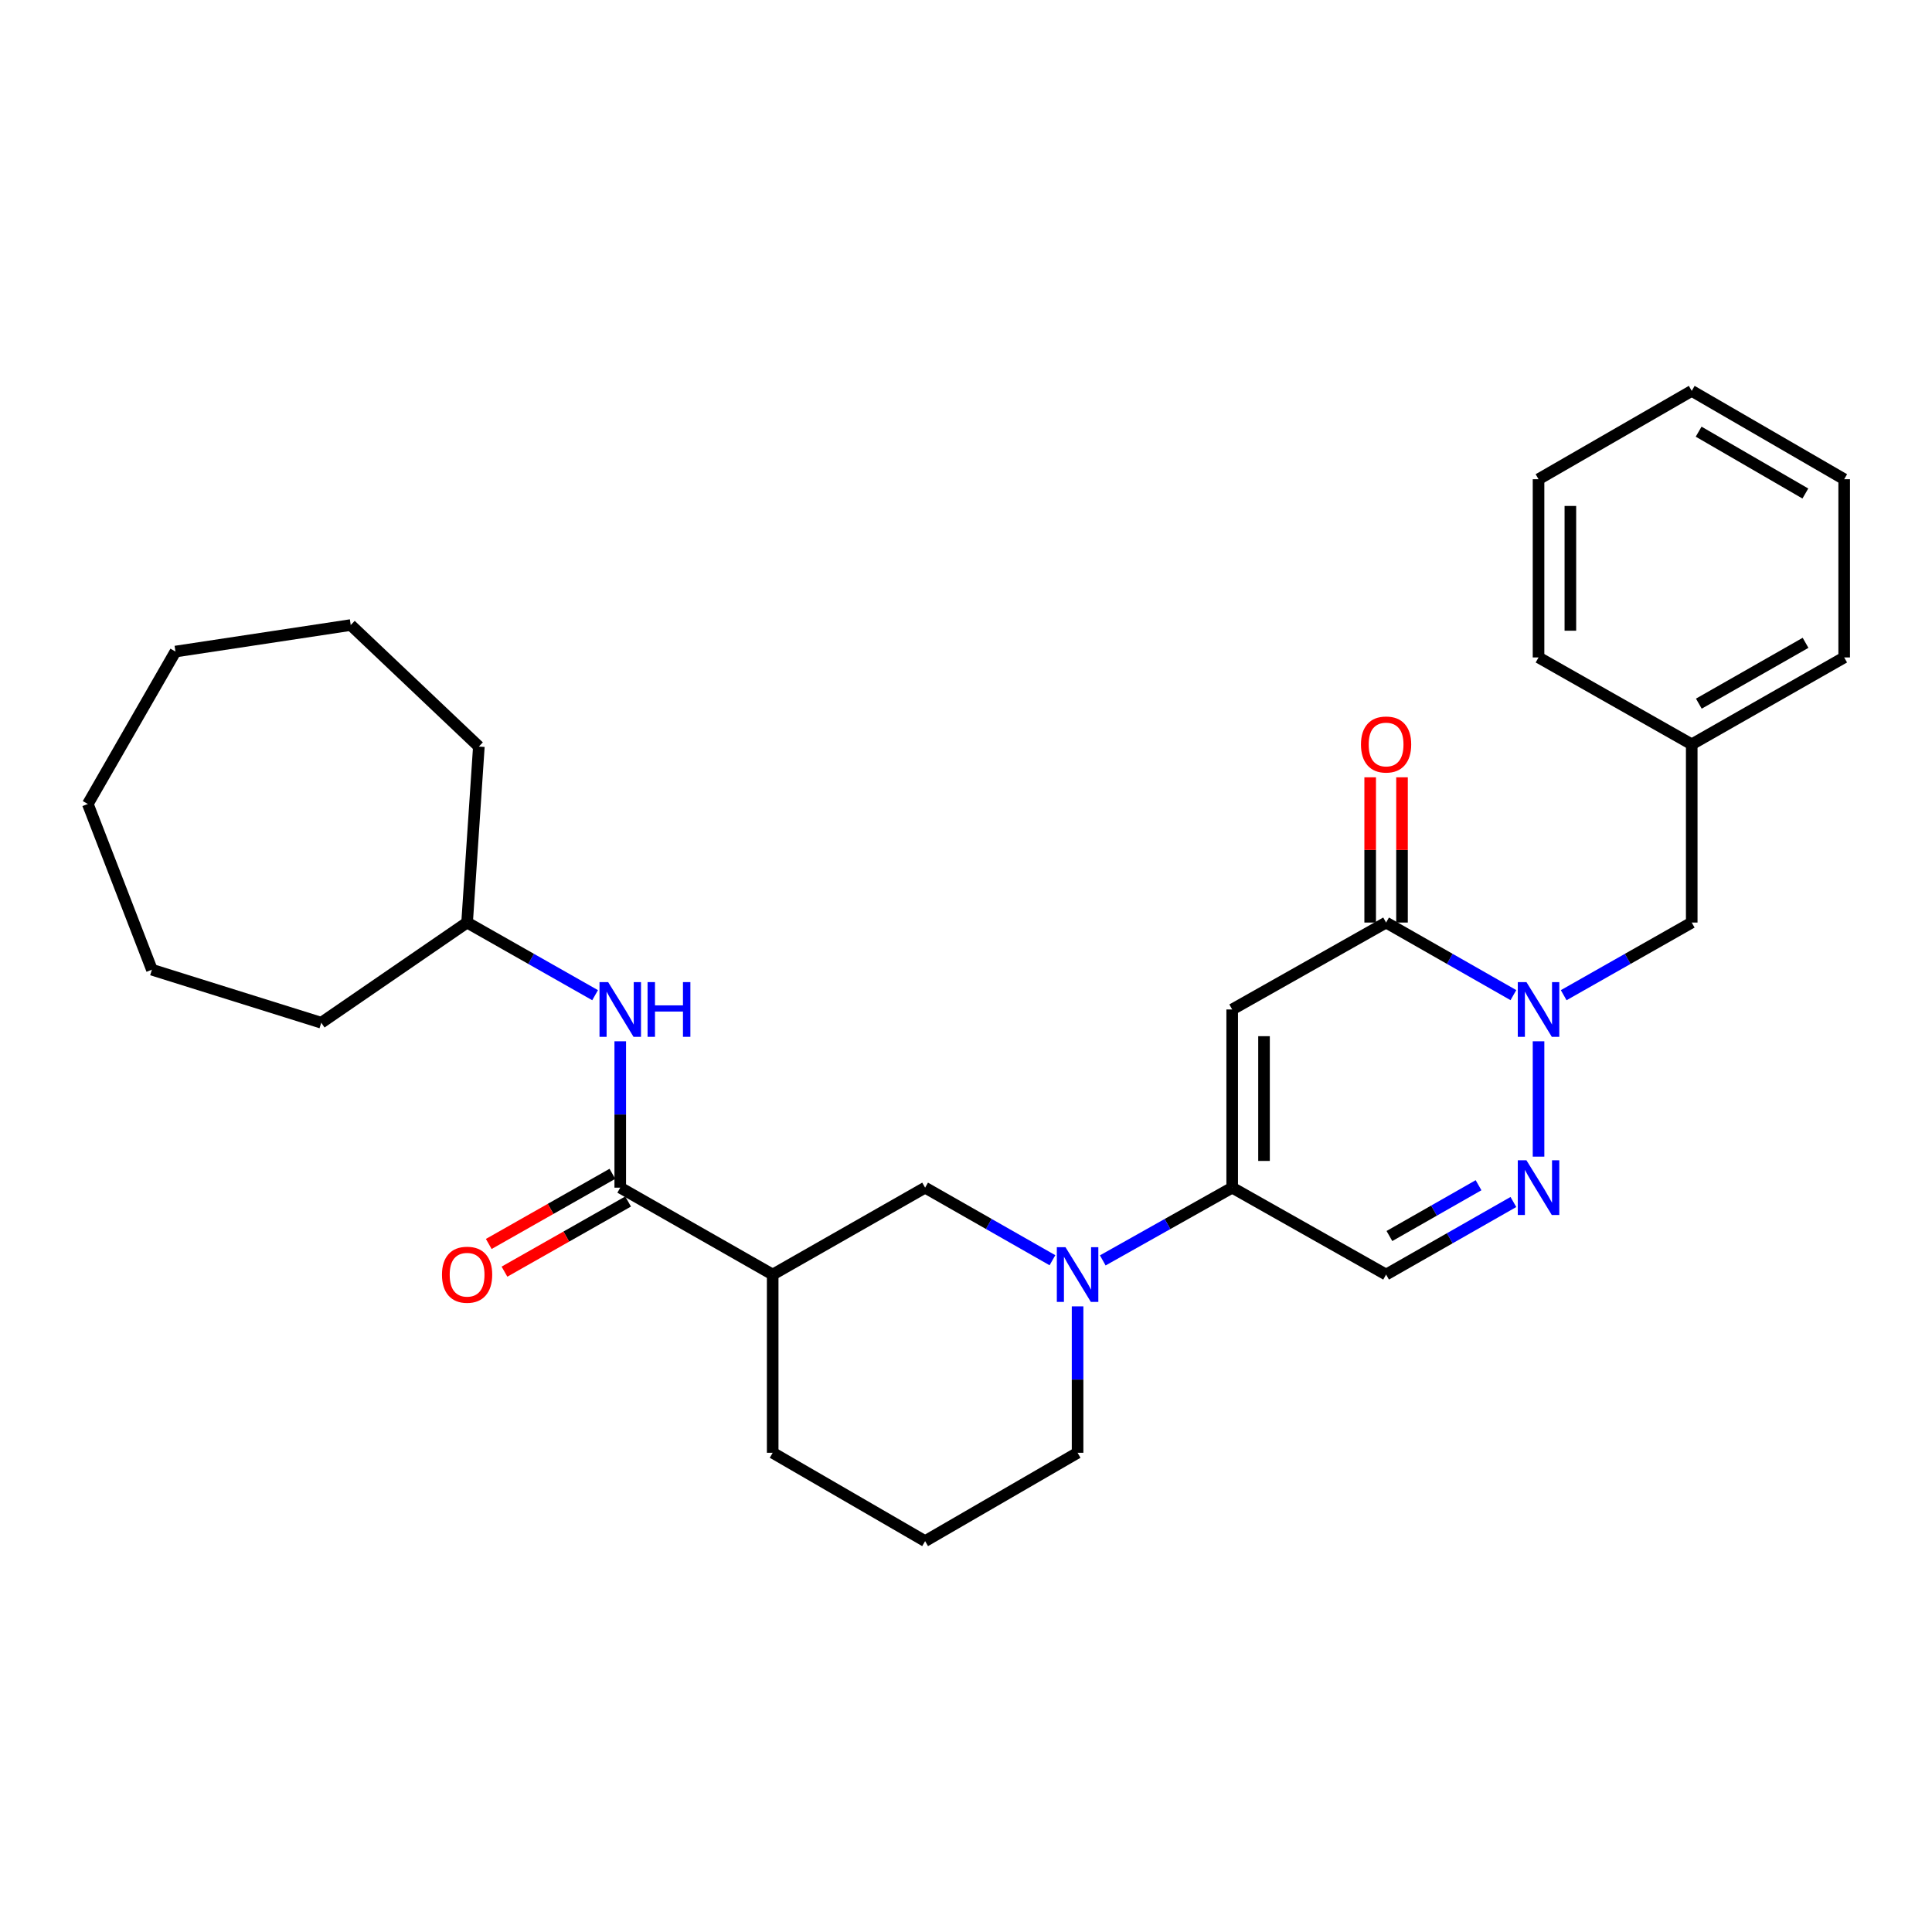 <?xml version='1.0' encoding='iso-8859-1'?>
<svg version='1.1' baseProfile='full'
              xmlns='http://www.w3.org/2000/svg'
                      xmlns:rdkit='http://www.rdkit.org/xml'
                      xmlns:xlink='http://www.w3.org/1999/xlink'
                  xml:space='preserve'
width='1000px' height='1000px' viewBox='0 0 1000 1000'>
<!-- END OF HEADER -->
<rect style='opacity:1.0;fill:#FFFFFF;stroke:none' width='1000' height='1000' x='0' y='0'> </rect>
<path class='bond-1' d='M 637.78,522.498 L 717.438,477.511' style='fill:none;fill-rule:evenodd;stroke:#000000;stroke-width:6px;stroke-linecap:butt;stroke-linejoin:miter;stroke-opacity:1' />
<path class='bond-2' d='M 637.78,522.498 L 637.78,614.732' style='fill:none;fill-rule:evenodd;stroke:#000000;stroke-width:6px;stroke-linecap:butt;stroke-linejoin:miter;stroke-opacity:1' />
<path class='bond-2' d='M 654.255,536.333 L 654.255,600.897' style='fill:none;fill-rule:evenodd;stroke:#000000;stroke-width:6px;stroke-linecap:butt;stroke-linejoin:miter;stroke-opacity:1' />
<path class='bond-0' d='M 783.335,515.08 L 750.386,496.296' style='fill:none;fill-rule:evenodd;stroke:#0000FF;stroke-width:6px;stroke-linecap:butt;stroke-linejoin:miter;stroke-opacity:1' />
<path class='bond-0' d='M 750.386,496.296 L 717.438,477.511' style='fill:none;fill-rule:evenodd;stroke:#000000;stroke-width:6px;stroke-linecap:butt;stroke-linejoin:miter;stroke-opacity:1' />
<path class='bond-10' d='M 809.365,515.112 L 842.501,496.311' style='fill:none;fill-rule:evenodd;stroke:#0000FF;stroke-width:6px;stroke-linecap:butt;stroke-linejoin:miter;stroke-opacity:1' />
<path class='bond-10' d='M 842.501,496.311 L 875.638,477.511' style='fill:none;fill-rule:evenodd;stroke:#000000;stroke-width:6px;stroke-linecap:butt;stroke-linejoin:miter;stroke-opacity:1' />
<path class='bond-29' d='M 796.346,538.964 L 796.346,598.678' style='fill:none;fill-rule:evenodd;stroke:#0000FF;stroke-width:6px;stroke-linecap:butt;stroke-linejoin:miter;stroke-opacity:1' />
<path class='bond-11' d='M 725.676,477.511 L 725.676,439.922' style='fill:none;fill-rule:evenodd;stroke:#000000;stroke-width:6px;stroke-linecap:butt;stroke-linejoin:miter;stroke-opacity:1' />
<path class='bond-11' d='M 725.676,439.922 L 725.676,402.334' style='fill:none;fill-rule:evenodd;stroke:#FF0000;stroke-width:6px;stroke-linecap:butt;stroke-linejoin:miter;stroke-opacity:1' />
<path class='bond-11' d='M 709.2,477.511 L 709.2,439.922' style='fill:none;fill-rule:evenodd;stroke:#000000;stroke-width:6px;stroke-linecap:butt;stroke-linejoin:miter;stroke-opacity:1' />
<path class='bond-11' d='M 709.2,439.922 L 709.2,402.334' style='fill:none;fill-rule:evenodd;stroke:#FF0000;stroke-width:6px;stroke-linecap:butt;stroke-linejoin:miter;stroke-opacity:1' />
<path class='bond-4' d='M 637.78,614.732 L 604.285,633.558' style='fill:none;fill-rule:evenodd;stroke:#000000;stroke-width:6px;stroke-linecap:butt;stroke-linejoin:miter;stroke-opacity:1' />
<path class='bond-4' d='M 604.285,633.558 L 570.79,652.384' style='fill:none;fill-rule:evenodd;stroke:#0000FF;stroke-width:6px;stroke-linecap:butt;stroke-linejoin:miter;stroke-opacity:1' />
<path class='bond-6' d='M 637.78,614.732 L 717.438,659.71' style='fill:none;fill-rule:evenodd;stroke:#000000;stroke-width:6px;stroke-linecap:butt;stroke-linejoin:miter;stroke-opacity:1' />
<path class='bond-3' d='M 783.335,622.149 L 750.386,640.929' style='fill:none;fill-rule:evenodd;stroke:#0000FF;stroke-width:6px;stroke-linecap:butt;stroke-linejoin:miter;stroke-opacity:1' />
<path class='bond-3' d='M 750.386,640.929 L 717.438,659.71' style='fill:none;fill-rule:evenodd;stroke:#000000;stroke-width:6px;stroke-linecap:butt;stroke-linejoin:miter;stroke-opacity:1' />
<path class='bond-3' d='M 765.292,613.469 L 742.228,626.616' style='fill:none;fill-rule:evenodd;stroke:#0000FF;stroke-width:6px;stroke-linecap:butt;stroke-linejoin:miter;stroke-opacity:1' />
<path class='bond-3' d='M 742.228,626.616 L 719.164,639.762' style='fill:none;fill-rule:evenodd;stroke:#000000;stroke-width:6px;stroke-linecap:butt;stroke-linejoin:miter;stroke-opacity:1' />
<path class='bond-8' d='M 544.744,652.295 L 511.791,633.514' style='fill:none;fill-rule:evenodd;stroke:#0000FF;stroke-width:6px;stroke-linecap:butt;stroke-linejoin:miter;stroke-opacity:1' />
<path class='bond-8' d='M 511.791,633.514 L 478.838,614.732' style='fill:none;fill-rule:evenodd;stroke:#000000;stroke-width:6px;stroke-linecap:butt;stroke-linejoin:miter;stroke-opacity:1' />
<path class='bond-13' d='M 557.755,676.176 L 557.755,714.065' style='fill:none;fill-rule:evenodd;stroke:#0000FF;stroke-width:6px;stroke-linecap:butt;stroke-linejoin:miter;stroke-opacity:1' />
<path class='bond-13' d='M 557.755,714.065 L 557.755,751.954' style='fill:none;fill-rule:evenodd;stroke:#000000;stroke-width:6px;stroke-linecap:butt;stroke-linejoin:miter;stroke-opacity:1' />
<path class='bond-5' d='M 321.041,614.732 L 399.94,659.71' style='fill:none;fill-rule:evenodd;stroke:#000000;stroke-width:6px;stroke-linecap:butt;stroke-linejoin:miter;stroke-opacity:1' />
<path class='bond-9' d='M 321.041,614.732 L 321.041,576.848' style='fill:none;fill-rule:evenodd;stroke:#000000;stroke-width:6px;stroke-linecap:butt;stroke-linejoin:miter;stroke-opacity:1' />
<path class='bond-9' d='M 321.041,576.848 L 321.041,538.964' style='fill:none;fill-rule:evenodd;stroke:#0000FF;stroke-width:6px;stroke-linecap:butt;stroke-linejoin:miter;stroke-opacity:1' />
<path class='bond-12' d='M 316.976,607.568 L 284.978,625.722' style='fill:none;fill-rule:evenodd;stroke:#000000;stroke-width:6px;stroke-linecap:butt;stroke-linejoin:miter;stroke-opacity:1' />
<path class='bond-12' d='M 284.978,625.722 L 252.981,643.877' style='fill:none;fill-rule:evenodd;stroke:#FF0000;stroke-width:6px;stroke-linecap:butt;stroke-linejoin:miter;stroke-opacity:1' />
<path class='bond-12' d='M 325.106,621.897 L 293.109,640.052' style='fill:none;fill-rule:evenodd;stroke:#000000;stroke-width:6px;stroke-linecap:butt;stroke-linejoin:miter;stroke-opacity:1' />
<path class='bond-12' d='M 293.109,640.052 L 261.111,658.206' style='fill:none;fill-rule:evenodd;stroke:#FF0000;stroke-width:6px;stroke-linecap:butt;stroke-linejoin:miter;stroke-opacity:1' />
<path class='bond-7' d='M 399.94,659.71 L 478.838,614.732' style='fill:none;fill-rule:evenodd;stroke:#000000;stroke-width:6px;stroke-linecap:butt;stroke-linejoin:miter;stroke-opacity:1' />
<path class='bond-30' d='M 399.94,659.71 L 399.94,751.954' style='fill:none;fill-rule:evenodd;stroke:#000000;stroke-width:6px;stroke-linecap:butt;stroke-linejoin:miter;stroke-opacity:1' />
<path class='bond-15' d='M 308.022,515.11 L 274.895,496.311' style='fill:none;fill-rule:evenodd;stroke:#0000FF;stroke-width:6px;stroke-linecap:butt;stroke-linejoin:miter;stroke-opacity:1' />
<path class='bond-15' d='M 274.895,496.311 L 241.767,477.511' style='fill:none;fill-rule:evenodd;stroke:#000000;stroke-width:6px;stroke-linecap:butt;stroke-linejoin:miter;stroke-opacity:1' />
<path class='bond-14' d='M 875.638,477.511 L 875.638,385.268' style='fill:none;fill-rule:evenodd;stroke:#000000;stroke-width:6px;stroke-linecap:butt;stroke-linejoin:miter;stroke-opacity:1' />
<path class='bond-17' d='M 557.755,751.954 L 478.838,797.682' style='fill:none;fill-rule:evenodd;stroke:#000000;stroke-width:6px;stroke-linecap:butt;stroke-linejoin:miter;stroke-opacity:1' />
<path class='bond-18' d='M 875.638,385.268 L 954.545,340.29' style='fill:none;fill-rule:evenodd;stroke:#000000;stroke-width:6px;stroke-linecap:butt;stroke-linejoin:miter;stroke-opacity:1' />
<path class='bond-18' d='M 879.315,364.208 L 934.551,332.723' style='fill:none;fill-rule:evenodd;stroke:#000000;stroke-width:6px;stroke-linecap:butt;stroke-linejoin:miter;stroke-opacity:1' />
<path class='bond-19' d='M 875.638,385.268 L 796.346,340.29' style='fill:none;fill-rule:evenodd;stroke:#000000;stroke-width:6px;stroke-linecap:butt;stroke-linejoin:miter;stroke-opacity:1' />
<path class='bond-20' d='M 241.767,477.511 L 166.283,529.363' style='fill:none;fill-rule:evenodd;stroke:#000000;stroke-width:6px;stroke-linecap:butt;stroke-linejoin:miter;stroke-opacity:1' />
<path class='bond-21' d='M 241.767,477.511 L 247.854,386.421' style='fill:none;fill-rule:evenodd;stroke:#000000;stroke-width:6px;stroke-linecap:butt;stroke-linejoin:miter;stroke-opacity:1' />
<path class='bond-16' d='M 399.94,751.954 L 478.838,797.682' style='fill:none;fill-rule:evenodd;stroke:#000000;stroke-width:6px;stroke-linecap:butt;stroke-linejoin:miter;stroke-opacity:1' />
<path class='bond-23' d='M 954.545,340.29 L 954.545,248.046' style='fill:none;fill-rule:evenodd;stroke:#000000;stroke-width:6px;stroke-linecap:butt;stroke-linejoin:miter;stroke-opacity:1' />
<path class='bond-22' d='M 796.346,340.29 L 796.346,248.046' style='fill:none;fill-rule:evenodd;stroke:#000000;stroke-width:6px;stroke-linecap:butt;stroke-linejoin:miter;stroke-opacity:1' />
<path class='bond-22' d='M 812.821,326.453 L 812.821,261.883' style='fill:none;fill-rule:evenodd;stroke:#000000;stroke-width:6px;stroke-linecap:butt;stroke-linejoin:miter;stroke-opacity:1' />
<path class='bond-24' d='M 166.283,529.363 L 78.625,501.922' style='fill:none;fill-rule:evenodd;stroke:#000000;stroke-width:6px;stroke-linecap:butt;stroke-linejoin:miter;stroke-opacity:1' />
<path class='bond-25' d='M 247.854,386.421 L 181.541,323.522' style='fill:none;fill-rule:evenodd;stroke:#000000;stroke-width:6px;stroke-linecap:butt;stroke-linejoin:miter;stroke-opacity:1' />
<path class='bond-26' d='M 796.346,248.046 L 875.638,202.318' style='fill:none;fill-rule:evenodd;stroke:#000000;stroke-width:6px;stroke-linecap:butt;stroke-linejoin:miter;stroke-opacity:1' />
<path class='bond-31' d='M 954.545,248.046 L 875.638,202.318' style='fill:none;fill-rule:evenodd;stroke:#000000;stroke-width:6px;stroke-linecap:butt;stroke-linejoin:miter;stroke-opacity:1' />
<path class='bond-31' d='M 934.448,255.442 L 879.213,223.432' style='fill:none;fill-rule:evenodd;stroke:#000000;stroke-width:6px;stroke-linecap:butt;stroke-linejoin:miter;stroke-opacity:1' />
<path class='bond-27' d='M 78.625,501.922 L 45.455,416.141' style='fill:none;fill-rule:evenodd;stroke:#000000;stroke-width:6px;stroke-linecap:butt;stroke-linejoin:miter;stroke-opacity:1' />
<path class='bond-28' d='M 181.541,323.522 L 90.817,337.242' style='fill:none;fill-rule:evenodd;stroke:#000000;stroke-width:6px;stroke-linecap:butt;stroke-linejoin:miter;stroke-opacity:1' />
<path class='bond-32' d='M 45.455,416.141 L 90.817,337.242' style='fill:none;fill-rule:evenodd;stroke:#000000;stroke-width:6px;stroke-linecap:butt;stroke-linejoin:miter;stroke-opacity:1' />
<path  class='atom-1' d='M 790.086 508.338
L 799.366 523.338
Q 800.286 524.818, 801.766 527.498
Q 803.246 530.178, 803.326 530.338
L 803.326 508.338
L 807.086 508.338
L 807.086 536.658
L 803.206 536.658
L 793.246 520.258
Q 792.086 518.338, 790.846 516.138
Q 789.646 513.938, 789.286 513.258
L 789.286 536.658
L 785.606 536.658
L 785.606 508.338
L 790.086 508.338
' fill='#0000FF'/>
<path  class='atom-4' d='M 790.086 600.572
L 799.366 615.572
Q 800.286 617.052, 801.766 619.732
Q 803.246 622.412, 803.326 622.572
L 803.326 600.572
L 807.086 600.572
L 807.086 628.892
L 803.206 628.892
L 793.246 612.492
Q 792.086 610.572, 790.846 608.372
Q 789.646 606.172, 789.286 605.492
L 789.286 628.892
L 785.606 628.892
L 785.606 600.572
L 790.086 600.572
' fill='#0000FF'/>
<path  class='atom-5' d='M 551.495 645.55
L 560.775 660.55
Q 561.695 662.03, 563.175 664.71
Q 564.655 667.39, 564.735 667.55
L 564.735 645.55
L 568.495 645.55
L 568.495 673.87
L 564.615 673.87
L 554.655 657.47
Q 553.495 655.55, 552.255 653.35
Q 551.055 651.15, 550.695 650.47
L 550.695 673.87
L 547.015 673.87
L 547.015 645.55
L 551.495 645.55
' fill='#0000FF'/>
<path  class='atom-10' d='M 314.781 508.338
L 324.061 523.338
Q 324.981 524.818, 326.461 527.498
Q 327.941 530.178, 328.021 530.338
L 328.021 508.338
L 331.781 508.338
L 331.781 536.658
L 327.901 536.658
L 317.941 520.258
Q 316.781 518.338, 315.541 516.138
Q 314.341 513.938, 313.981 513.258
L 313.981 536.658
L 310.301 536.658
L 310.301 508.338
L 314.781 508.338
' fill='#0000FF'/>
<path  class='atom-10' d='M 335.181 508.338
L 339.021 508.338
L 339.021 520.378
L 353.501 520.378
L 353.501 508.338
L 357.341 508.338
L 357.341 536.658
L 353.501 536.658
L 353.501 523.578
L 339.021 523.578
L 339.021 536.658
L 335.181 536.658
L 335.181 508.338
' fill='#0000FF'/>
<path  class='atom-12' d='M 704.438 385.348
Q 704.438 378.548, 707.798 374.748
Q 711.158 370.948, 717.438 370.948
Q 723.718 370.948, 727.078 374.748
Q 730.438 378.548, 730.438 385.348
Q 730.438 392.228, 727.038 396.148
Q 723.638 400.028, 717.438 400.028
Q 711.198 400.028, 707.798 396.148
Q 704.438 392.268, 704.438 385.348
M 717.438 396.828
Q 721.758 396.828, 724.078 393.948
Q 726.438 391.028, 726.438 385.348
Q 726.438 379.788, 724.078 376.988
Q 721.758 374.148, 717.438 374.148
Q 713.118 374.148, 710.758 376.948
Q 708.438 379.748, 708.438 385.348
Q 708.438 391.068, 710.758 393.948
Q 713.118 396.828, 717.438 396.828
' fill='#FF0000'/>
<path  class='atom-13' d='M 228.767 659.79
Q 228.767 652.99, 232.127 649.19
Q 235.487 645.39, 241.767 645.39
Q 248.047 645.39, 251.407 649.19
Q 254.767 652.99, 254.767 659.79
Q 254.767 666.67, 251.367 670.59
Q 247.967 674.47, 241.767 674.47
Q 235.527 674.47, 232.127 670.59
Q 228.767 666.71, 228.767 659.79
M 241.767 671.27
Q 246.087 671.27, 248.407 668.39
Q 250.767 665.47, 250.767 659.79
Q 250.767 654.23, 248.407 651.43
Q 246.087 648.59, 241.767 648.59
Q 237.447 648.59, 235.087 651.39
Q 232.767 654.19, 232.767 659.79
Q 232.767 665.51, 235.087 668.39
Q 237.447 671.27, 241.767 671.27
' fill='#FF0000'/>
</svg>

